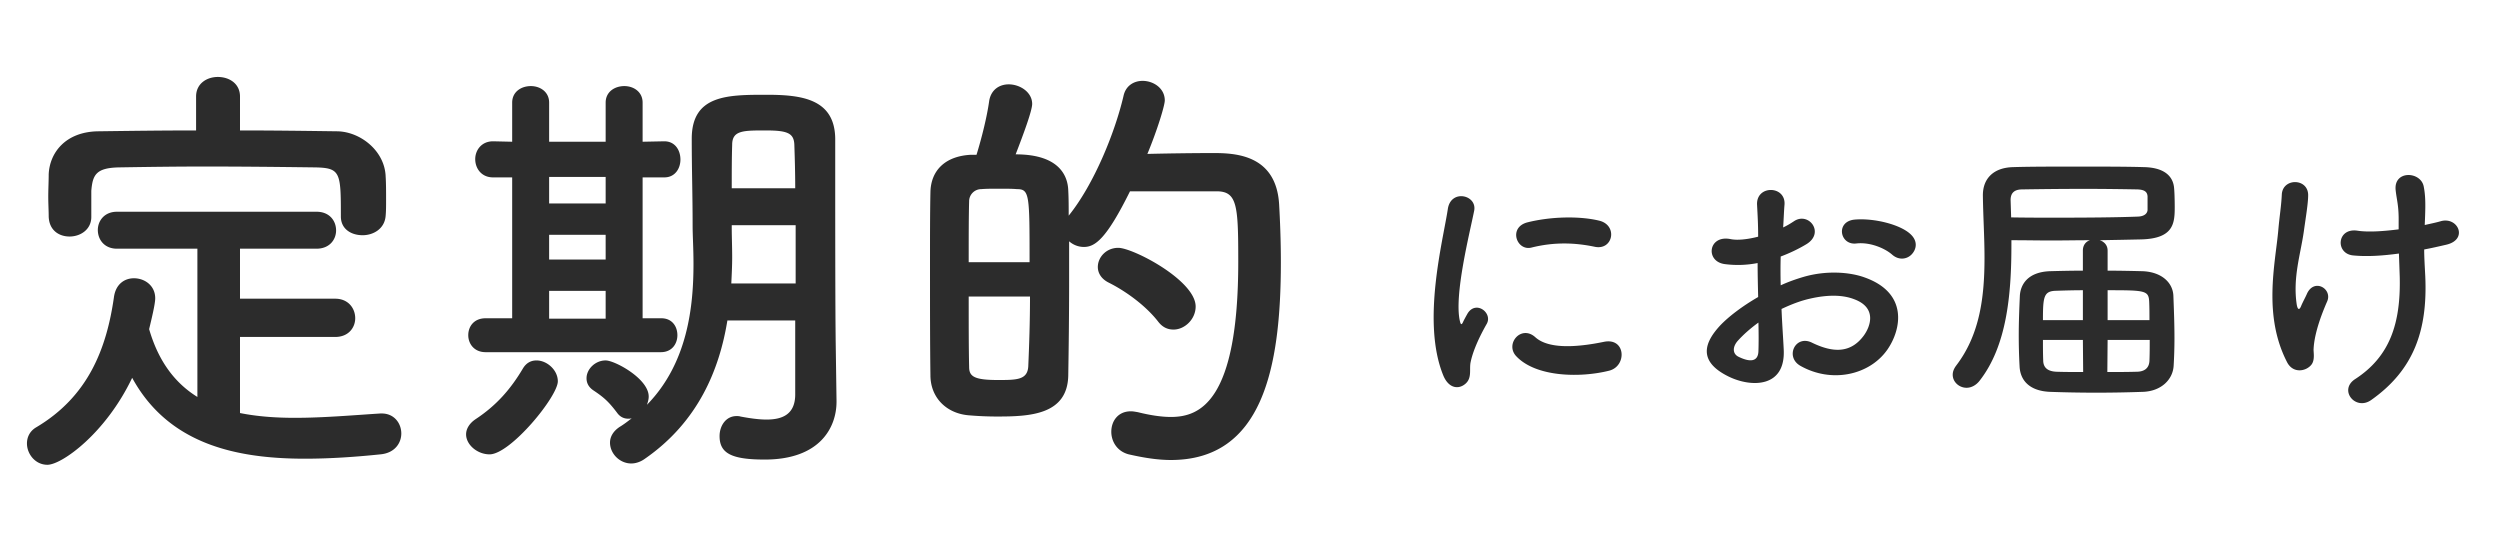 <svg width="184" height="40" viewBox="0 0 184 40" fill="none" xmlns="http://www.w3.org/2000/svg"><path d="M17.664 7.104V9.6c2.4 0 4.8.032 7.168.064 1.696.032 3.488 1.44 3.552 3.328.032.48.032 1.12.032 1.728 0 .416 0 .832-.032 1.152-.064.96-.896 1.44-1.696 1.44-.832 0-1.6-.448-1.6-1.376v-.064c0-3.2-.032-3.52-1.92-3.552-2.464-.032-5.28-.064-8.032-.064-2.24 0-4.448.032-6.368.064-1.696.032-1.952.544-2.048 1.728v1.92c0 .928-.8 1.44-1.6 1.44-.768 0-1.504-.448-1.536-1.472 0-.416-.032-.928-.032-1.472 0-.544.032-1.12.032-1.632.064-1.568 1.216-3.136 3.648-3.168C9.6 9.632 12 9.6 14.432 9.6V7.104c0-.96.8-1.44 1.6-1.44.832 0 1.632.48 1.632 1.44ZM24.672 24.8h-7.008v5.6c1.28.256 2.624.352 4.032.352 2.112 0 4.288-.192 6.304-.32h.096c.928 0 1.44.736 1.44 1.472 0 .704-.48 1.44-1.536 1.536-1.856.192-3.712.32-5.568.32-5.216 0-10.08-1.152-12.704-5.952-1.952 4.096-5.184 6.4-6.24 6.4-.896 0-1.504-.8-1.504-1.568 0-.448.192-.896.672-1.184 3.84-2.272 5.184-5.792 5.728-9.568.128-.992.8-1.408 1.472-1.408.8 0 1.568.544 1.568 1.472 0 .416-.256 1.472-.448 2.272.704 2.432 1.952 4 3.552 4.992V18.304h-5.92c-.928 0-1.408-.672-1.408-1.376 0-.672.48-1.344 1.408-1.344h14.688c.96 0 1.44.672 1.44 1.376 0 .672-.48 1.344-1.44 1.344h-5.632v3.68h7.008c.96 0 1.472.704 1.472 1.44 0 .672-.48 1.376-1.472 1.376Zm33.856 4.224v-5.44h-4.992c-.576 3.552-2.112 7.456-6.112 10.208-.32.224-.672.32-.96.32-.864 0-1.568-.736-1.568-1.536 0-.416.224-.832.704-1.152.32-.192.608-.416.896-.64-.096.032-.192.032-.256.032-.32 0-.608-.128-.832-.448-.608-.8-.96-1.12-1.728-1.632-.384-.256-.512-.576-.512-.896 0-.672.64-1.312 1.408-1.312.672 0 3.168 1.344 3.168 2.656 0 .224-.064.416-.128.608 3.008-3.072 3.424-7.264 3.424-10.368 0-1.12-.064-2.112-.064-2.816 0-2.272-.064-4.128-.064-6.4 0-3.232 2.656-3.232 5.504-3.232 2.56 0 5.024.288 5.056 3.232v3.456c0 9.888.032 10.912.032 11.328l.064 4.512v.064c0 1.888-1.216 4.256-5.28 4.256-2.432 0-3.328-.448-3.328-1.728 0-.736.448-1.472 1.248-1.472.096 0 .192 0 .288.032.672.128 1.344.224 1.92.224 1.216 0 2.112-.416 2.112-1.856ZM48.64 25.92H35.744c-.864 0-1.28-.64-1.28-1.248 0-.64.416-1.248 1.28-1.248h1.952V13.056h-1.408c-.864 0-1.312-.672-1.312-1.344 0-.64.448-1.312 1.312-1.312h.032l1.376.032v-2.88c0-.8.672-1.216 1.376-1.216.672 0 1.344.416 1.344 1.216v2.88h4.16v-2.88c0-.8.672-1.216 1.376-1.216.672 0 1.344.416 1.344 1.216v2.88l1.568-.032h.032c.8 0 1.184.672 1.184 1.344 0 .64-.384 1.312-1.184 1.312h-1.6v10.368h1.376c.8 0 1.184.608 1.184 1.248 0 .608-.384 1.248-1.216 1.248Zm-12.608 7.52c-.896 0-1.728-.704-1.728-1.472 0-.384.224-.8.704-1.12 1.504-.992 2.56-2.176 3.488-3.744.256-.416.608-.576.992-.576.768 0 1.568.704 1.568 1.536 0 1.12-3.488 5.376-5.024 5.376Zm17.824-19.584h4.672c0-1.152-.032-2.24-.064-3.2-.032-.864-.512-1.056-2.112-1.056-1.664 0-2.464 0-2.464 1.056-.032.992-.032 2.08-.032 3.2Zm4.704 7.008v-4.288h-4.704v.192c0 .64.032 1.376.032 2.176 0 .608-.032 1.248-.064 1.92h4.736Zm-13.984-5.888v-1.952h-4.16v1.952h4.16Zm0 4.128V17.28h-4.16v1.824h4.16Zm0 4.352v-2.048h-4.16v2.048h4.16Zm41.792.8c-.416 0-.8-.16-1.12-.576-.864-1.12-2.304-2.208-3.648-2.88-.576-.288-.8-.736-.8-1.152 0-.704.608-1.408 1.504-1.408 1.088 0 5.696 2.4 5.696 4.32 0 .928-.8 1.696-1.632 1.696Zm-7.712-8.384c1.856-2.304 3.392-6.08 4.032-8.8.16-.768.768-1.12 1.408-1.12.8 0 1.632.544 1.632 1.44 0 .352-.512 2.08-1.28 3.936a230.59 230.59 0 0 1 4.736-.064c1.6 0 4.736.032 4.96 3.776.064 1.12.128 2.624.128 4.256 0 7.84-1.376 14.56-8.096 14.56-.96 0-1.984-.16-3.104-.416-.864-.224-1.28-.96-1.28-1.664 0-.768.48-1.504 1.44-1.504.16 0 .32.032.512.064.896.224 1.728.352 2.432.352 2.112 0 4.96-1.088 4.96-11.424 0-4.128-.064-5.184-1.6-5.184h-6.368c-1.728 3.488-2.56 4.096-3.392 4.096-.416 0-.8-.16-1.088-.416v2.816c0 2.592-.032 5.152-.064 7.072-.064 2.88-2.816 3.008-5.216 3.008a24.21 24.21 0 0 1-2.176-.096c-1.6-.16-2.752-1.312-2.752-2.944-.032-2.208-.032-5.184-.032-8 0-2.048 0-4 .032-5.472.032-1.6 1.088-2.656 2.976-2.752h.416c.384-1.248.768-2.784.928-3.936.128-.864.768-1.248 1.44-1.248.832 0 1.728.576 1.728 1.44 0 .48-.608 2.144-1.216 3.712 3.296 0 3.84 1.664 3.872 2.656.032.576.032 1.216.032 1.856Zm-7.36 3.424h4.48c0-4.96 0-5.376-.928-5.376-.352-.032-.832-.032-1.312-.032-.48 0-.96 0-1.312.032a.894.894 0 0 0-.896.896c-.032 1.12-.032 2.752-.032 4.48Zm4.512 2.528h-4.512c0 1.952 0 3.84.032 5.184 0 .704.384.96 2.112.96 1.376 0 2.176 0 2.24-.992.064-1.44.128-3.264.128-5.152Zm41.552-3.664c-1.44-.3-2.96-.36-4.64.06-1.1.28-1.74-1.5-.28-1.86 1.78-.44 3.86-.46 5.26-.12s1.02 2.22-.34 1.92Zm1.08 9.12c-2.14.54-5.42.48-6.86-1.08-.82-.9.38-2.32 1.42-1.38 1.08.98 3.48.66 5.04.34 1.62-.34 1.72 1.78.4 2.12Zm-10.58.96c-.5.44-1.24.36-1.64-.62-1.6-3.94-.02-9.86.34-12.24.22-1.48 2.16-1.04 1.94.12-.32 1.62-1.52 6.32-1.04 8.18.06.26.14.2.22.02.04-.1.26-.5.34-.64.62-.98 1.86-.02 1.4.78-.74 1.3-1.06 2.22-1.18 2.8-.12.54.12 1.16-.38 1.6Zm32.84-9.52c-.34.36-.94.46-1.44.02-.52-.46-1.62-.94-2.64-.82-1.22.14-1.54-1.64-.1-1.76 1.44-.12 3.44.38 4.16 1.14.48.5.36 1.06.02 1.42Zm-9.58 4.02c.04 1.06.12 2.1.16 2.96.16 2.86-2.4 2.82-4.04 2.02-2.38-1.16-1.72-2.58-.66-3.74.62-.66 1.64-1.44 2.82-2.12-.02-.84-.04-1.7-.04-2.5a7.5 7.5 0 0 1-2.4.08c-1.48-.18-1.24-2.18.42-1.84.5.1 1.24.02 2.02-.18 0-.94-.04-1.58-.08-2.34-.08-1.48 2.12-1.44 2.02-.02-.04.44-.06 1.08-.1 1.68.3-.14.56-.3.8-.46 1.08-.72 2.3.86.9 1.7-.6.36-1.24.66-1.88.9-.02.62-.02 1.36 0 2.12.56-.26 1.14-.46 1.68-.62 1.72-.5 3.42-.34 4.44.02 3.3 1.14 2.76 3.84 1.74 5.32-1.3 1.88-4.1 2.52-6.42 1.2-1.14-.66-.36-2.3.86-1.7 1.56.76 2.84.78 3.8-.5.48-.64 1.04-2.06-.7-2.7-.78-.3-1.84-.36-3.24-.04-.72.16-1.42.44-2.1.76Zm-1.7 1c-.58.42-1.08.86-1.5 1.32-.42.46-.42.98.04 1.2.86.42 1.44.36 1.46-.42.02-.54.02-1.28 0-2.1Zm25.7-5.3v1.48c.88 0 1.76.02 2.58.04 1.42.06 2.22.86 2.26 1.8.04 1.02.08 2.08.08 3.14 0 .68-.02 1.34-.06 2.02-.06 1.02-.92 1.88-2.28 1.92a94.978 94.978 0 0 1-6.82 0c-1.48-.06-2.2-.82-2.24-1.9-.04-.72-.06-1.48-.06-2.26 0-.98.04-1.98.08-2.88.04-.88.6-1.78 2.22-1.84.76-.02 1.58-.04 2.42-.04v-1.48c0-.4.22-.66.52-.76-.92 0-1.88.02-2.86.02-.96 0-1.94-.02-2.92-.02v.34c0 3.68-.34 7.44-2.34 10-.28.36-.64.52-.96.52-.54 0-1.02-.42-1.02-.96 0-.22.08-.44.26-.68 1.74-2.28 2.08-5.04 2.08-7.94 0-1.5-.1-3.02-.12-4.56v-.04c0-1.18.74-2.02 2.22-2.06 1.26-.04 3.02-.04 4.78-.04 1.78 0 3.56 0 4.86.04 1.74.04 2.12.88 2.2 1.42.04.28.06.96.06 1.52 0 1.2-.08 2.32-2.48 2.38-.88.02-1.92.04-3.04.06.32.1.58.36.58.76Zm-7.14-3.72.04 1.28c1.12.02 2.28.02 3.4.02 2.28 0 4.44-.02 5.94-.08.48-.02.68-.24.7-.48v-1c-.02-.38-.28-.5-.74-.52-1.1-.02-2.48-.04-3.88-.04-1.7 0-3.4.02-4.6.04-.56 0-.86.24-.86.78Zm7.14 8.84h3.08c0-.46 0-.9-.02-1.36-.04-.82-.3-.84-3.06-.84v2.2Zm3.1 1.46h-3.1l-.02 2.36c.74 0 1.46 0 2.14-.02.56 0 .94-.24.96-.82.02-.52.02-1.02.02-1.52Zm-4.92-1.46v-2.2c-.68 0-1.34.02-1.96.04-.92.02-.98.42-.98 2.16h2.94Zm.02 3.82-.02-2.36h-2.94c0 .5 0 1 .02 1.54s.38.78 1 .8c.58.02 1.26.02 1.94.02Zm25.16-11.3-.02.48c.44-.1.84-.18 1.18-.28 1.28-.36 2.06 1.38.36 1.74-.52.12-1.04.24-1.58.34 0 .58.04 1.18.08 1.98.18 4-.86 6.9-3.98 9.1-1.16.82-2.42-.74-1.18-1.54 2.56-1.66 3.36-4.1 3.28-7.52-.02-.62-.04-1.18-.06-1.72-1.18.16-2.32.24-3.36.14-1.34-.12-1.22-2.06.32-1.82.8.12 1.9.04 3.02-.1v-.52c.02-1.22-.14-1.62-.22-2.36-.16-1.48 1.82-1.4 2.06-.3.14.68.14 1.36.1 2.38Zm-8.36 10.76c-.4.5-1.34.66-1.78-.16-1.8-3.46-.88-7.26-.66-9.72.1-1.14.22-1.78.26-2.64.06-1.24 1.94-1.22 1.94.04 0 .62-.18 1.66-.32 2.68-.24 1.68-.82 3.4-.52 5.38.06.34.18.48.34.06.1-.24.32-.64.42-.88.54-1.14 1.88-.34 1.48.58-.64 1.46-.96 2.64-1 3.5-.02.22.12.8-.16 1.16Z" fill="#2C2C2C"/></svg>